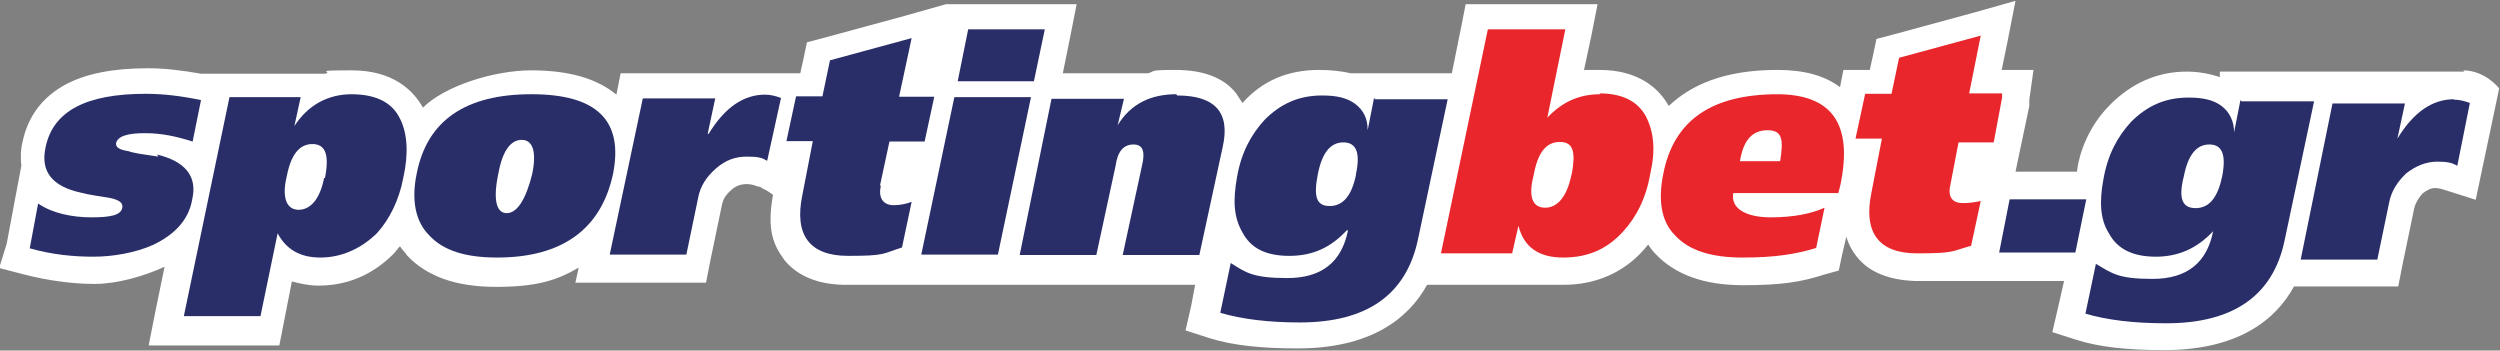 <svg id="sportingbet-logo" xmlns="http://www.w3.org/2000/svg" xmlns:svg="http://www.w3.org/2000/svg" xmlns:sodipodi="http://sodipodi.sourceforge.net/DTD/sodipodi-0.dtd" xmlns:rdf="http://www.w3.org/1999/02/22-rdf-syntax-ns#" xmlns:inkscape="http://www.inkscape.org/namespaces/inkscape" xmlns:dc="http://purl.org/dc/elements/1.1/" xmlns:cc="http://creativecommons.org/ns#" version="1.1" viewBox="0 0 597 83.7" role="img" aria-label="Sportingbet Logo">
  <rect x="0" y="0" width="597" height="83.7" fill="#808080" stroke="none"/>
  <defs>
    <style>
      .st0 {
        fill: #fff;
      }

      .st1 {
        fill: #e8262b;
      }

      .st2 {
        fill: #292e69;
      }
    </style>
  </defs>
  <g>
    <path class="st0" d="M588.5,17.1h-58.4v1.3c-2.5-.8-5.1-1.3-7.9-1.3-7.1,0-13.2,2.8-18.3,7.9-6.9,6.9-7.9,15.2-7.9,16h-14.7l3.3-15.7h0v-1.5l1-7.1h-7.6l1.3-6.3,2-10.2-9.9,2.8-19.5,5.3-3.8,1-.8,3.8-.8,3.6h-6.3l-.8,4.1c-3.8-2.8-8.6-4.1-15-4.1-12.7,0-20.6,3.6-25.9,8.6-2.3-4.1-7.1-8.6-16.5-8.6s-2.5,0-3.8.3l1.8-8.4,1.5-7.6h-31.5l-1,5.1-2.3,11.4h-24.1c-2.3-.5-4.6-.8-7.6-.8-7.4,0-13.5,2.5-18.3,7.9h0c-.5-.8-1-1.5-1.5-2.3-3-3.8-7.9-5.6-14.5-5.6s-4.6.3-6.6.8h-20.3l1.8-8.9,1.5-7.6h-31.2l-9.9,2.8-19.5,5.3-3.8,1-.8,3.8-.8,3.6h-42.9l-1,5.1c-4.6-3.8-11.2-5.8-20.3-5.8s-20.8,3.8-25.9,8.9c-2.3-4.1-7.1-8.9-17-8.9s-4.3.3-6.3.8h-29.7c-4.6-.8-8.6-1.3-12.7-1.3-8.4,0-14.7,1.3-19.5,3.8-5.6,3-9.1,7.6-10.4,13.7-.5,2-.5,4.1-.3,5.8l-1.5,7.9-2,10.7-1.8,5.8,5.8,1.5c5.8,1.5,11.7,2.3,17,2.3s11.7-1.8,16.7-4.1h0l-2.3,11.2-1.5,7.6h31.2l1-5.1,2-10.2c1.8.5,4.1,1,6.3,1,6.9,0,12.9-2.5,18-7.6h0c.5-.5,1-1.3,1.5-1.8.5.8,1.3,1.5,1.8,2.3,4.6,4.8,11.4,7.4,21.1,7.4s14.5-1.5,19.8-4.6l-.8,3.6h31.2l1-5.1,2.8-13.5c.3-1.3.8-2.3,2.3-3.6,2-1.8,4.6-1.5,6.1-.8.8,0,1.3.5,1.3.5h0l1,.5,1.5,1c-1.5,8.4,0,11.9,2.8,15.7,3,3.6,7.6,5.6,13.7,5.8h84.3l-1,5.3-1.3,5.6,5.6,1.8c5.6,1.8,12.7,2.5,21.1,2.5,17.3,0,26.4-6.9,31-15.2h32.7c7.4,0,14-2.8,18.8-8.1.5-.5.8-1,1.3-1.5.5.8,1,1.5,1.8,2.3,4.6,4.8,11.4,7.4,20.8,7.4s14-.8,19.3-2.5l3.6-1,.8-3.8,1-4.3c.5,1.8,1.5,3.6,2.5,4.8,3,3.8,7.9,5.6,14,5.8h35.5l-1.5,6.6-1.3,5.6,5.6,1.8c5.6,1.8,12.4,2.5,21.1,2.5,17.5,0,26.6-7.1,31-15.2h24.9l1-5.1,2.8-13.5c.3-1.3,1-2.5,2-3.6,1-.8,2-1.3,3-1.3s1.8.3,1.8.3l7.9,2.5,4.6-21.8,1-4.8s-3.3-4.3-8.6-4.3"/>
    <path class="st2" d="M37.8,37.4c-3.3-.5-5.8-.8-7.1-1.3-2-.3-3-.8-3-1.8.3-1.8,2.8-2.5,6.9-2.5s7.6.8,11.4,2l2-9.9c-4.8-1-9.1-1.5-13.2-1.5-14.2,0-22.1,4.1-23.9,12.7-1.3,5.8,1.5,9.4,8.4,10.9,1.8.5,4.1.8,7.1,1.3,2.3.5,3,1.3,2.8,2.3-.3,1.8-2.8,2.3-7.4,2.3s-9.4-1-12.7-3.3l-2,10.7c5.3,1.5,10.4,2,15.2,2s10.2-1,14.2-2.8c5.3-2.5,8.6-6.1,9.4-10.9,1.3-5.6-1.8-9.1-8.4-10.7"/>
    <path class="st2" d="M84,22.5c-5.6,0-10.4,2.5-13.7,7.6h0l1.5-6.9h-17l-10.9,52.3h18.3l4.1-19.8h0c2,3.8,5.3,5.8,10.2,5.8s9.6-2,13.5-5.8c3-3.3,5.3-7.9,6.3-13.2,1.3-5.8,1-10.7-.8-14.2-2-4.1-6.1-5.8-11.7-5.8M77.4,42.5c-1,5.1-3.3,7.6-6.1,7.6s-4.1-2.8-2.8-8.1c1-5.1,3-7.6,6.1-7.6s4.1,2.5,3,8.1"/>
    <path class="st2" d="M126.9,22.5c-15.5,0-24.9,6.1-27.4,19-1.3,6.3-.3,11.4,3,14.7,3.3,3.6,8.6,5.3,16.2,5.3,15.7,0,24.9-6.9,27.7-20,2.5-12.7-3.8-19-19.5-19M127.1,41.5c-1.5,6.1-3.6,9.4-6.1,9.4s-3.3-3.3-2-9.4c1-5.6,3-8.1,5.6-8.1s3.6,2.8,2.5,8.1"/>
    <path class="st2" d="M169,31.9h0l1.8-8.4h-17.3l-7.9,37.3h18.3l2.8-13.5c.5-2.8,2-5.1,4.3-7.1,2.3-2,4.6-2.8,7.4-2.8s3.6.3,4.8,1l3.3-15c-1.3-.5-2.5-.8-3.8-.8-5.1,0-9.6,3-13.5,9.4"/>
    <path class="st2" d="M210.1,44.5l2.3-10.7h8.4l2.3-10.7h-8.4l3-14-19.5,5.3-1.8,8.6h-6.3l-2.3,10.7h6.3l-2.5,12.9c-2,9.6,1.8,14.5,10.9,14.5s8.1-.5,12.9-2l2.3-10.9c-1.3.5-2.8.8-4.3.8-2.5,0-3.8-1.8-3-4.8"/>
  </g>
  <polygon class="st2" points="227.9 23.2 220 60.8 238.3 60.8 246.2 23.2 227.9 23.2"/>
  <polygon class="st2" points="249.5 7 231.2 7 228.7 19.4 246.9 19.4 249.5 7"/>
  <polygon class="st2" points="477.4 60.3 495.6 60.3 498.2 47.6 479.9 47.6 477.4 60.3"/>
  <g>
    <path class="st2" d="M280.9,22.5c-6.1,0-10.9,2.3-14,7.4h0l1.5-6.3h-17.3l-7.6,37.3h18.3l4.6-21.3c.5-3.6,2-5.1,4.3-5.1s2.8,1.8,2,5.1l-4.6,21.3h18.3l5.6-25.9c1.8-8.1-1.8-12.2-10.9-12.2"/>
    <path class="st2" d="M328.1,23.5l-1.5,7.6h0c0-2.8-1-4.8-3-6.3s-4.6-2-7.9-2c-5.6,0-9.9,2-13.7,5.8-3.3,3.6-5.6,7.9-6.6,13.7-1,5.6-.8,9.6,1.3,13.2,2,3.8,5.6,5.6,11.2,5.6s9.9-2,13.7-6.1h.3c-1.5,7.6-6.3,11.4-14.5,11.4s-9.9-1.3-13.5-3.6l-2.5,11.9c5.1,1.5,11.4,2.3,19,2.3,16,0,25.4-6.6,28.2-19.8l7.1-33.5h-17.3l-.3-.3ZM323.8,41.8c-1,4.8-3,7.4-6.3,7.4s-3.8-2.5-2.8-7.6,3-7.6,6.1-7.6,4.1,2.5,3,7.6"/>
    <path class="st1" d="M382.2,22.5c-5.1,0-9.1,1.8-12.7,5.6h0l4.3-21.1h-18.5l-11.2,53.5h17l1.5-6.6h0c1.3,5.1,4.8,7.6,10.7,7.6s10.4-2,14.2-6.1c3.3-3.6,5.6-8.1,6.6-14,1.3-5.6.8-9.9-1-13.5-2-3.8-5.8-5.6-11.2-5.6M375.3,41.5c-1,5.3-3.3,8.1-6.3,8.1s-4.1-2.5-2.8-7.6c1-5.6,3-8.1,6.3-8.1s3.8,2.5,2.8,7.9"/>
    <path class="st1" d="M424.6,22.5c-15.7,0-24.9,6.1-27.4,19-1.3,6.3-.5,11.4,2.8,14.7,3.3,3.6,8.6,5.3,16.2,5.3s12.7-.8,17.5-2.3l2-9.6c-3.3,1.5-7.6,2.3-12.9,2.3s-9.6-1.8-8.9-5.8h25.1l.5-2c3-14.5-2-21.6-15.2-21.6M425.1,38.5h-9.6c.8-5.1,3-7.4,6.6-7.4s3.8,2.3,3,7.4"/>
    <path class="st1" d="M470.2,22.5l2.8-14-19.5,5.3-1.8,8.6h-6.3l-2.3,10.7h6.3l-2.5,12.9c-2,9.6,1.8,14.5,10.9,14.5s8.1-.5,12.9-1.8l2.3-10.7c-1.3.3-2.8.5-4.3.5-2.3,0-3.6-1.3-3-4.1h0l2-10.4h8.4l2-10.7v-1h-7.9Z"/>
    <path class="st2" d="M535,24l-1.5,7.6h0c0-2.5-1-4.8-3-6.3s-4.6-2-7.9-2c-5.6,0-9.9,2-13.7,5.8-3.3,3.6-5.6,7.9-6.6,13.7-1,5.3-.8,9.6,1.3,12.9,2,3.8,5.8,5.6,11.2,5.6s9.9-2,13.7-6.1h0c-1.5,7.6-6.3,11.4-14.5,11.4s-9.6-1.3-13.5-3.6l-2.5,11.9c5.1,1.5,11.4,2.3,19.3,2.3,16,0,25.4-6.6,28.2-19.5l7.1-33.5h-17.3l-.3-.3ZM530.6,42.3c-1,4.8-3,7.4-6.3,7.4s-4.1-2.5-2.8-7.6c1-5.1,3-7.6,6.1-7.6s4.1,2.5,3,7.9"/>
    <path class="st2" d="M586,23.7c-5.1,0-9.6,3-13.5,9.4h0l1.8-8.4h-17.3l-7.6,37.3h18.3l2.8-13.5c.5-2.8,2-5.1,4.1-7.1,2.3-1.8,4.8-2.8,7.4-2.8s3.6.3,4.8,1l3-15c-1.3-.5-2.5-.8-3.8-.8"/>
  </g>
</svg>